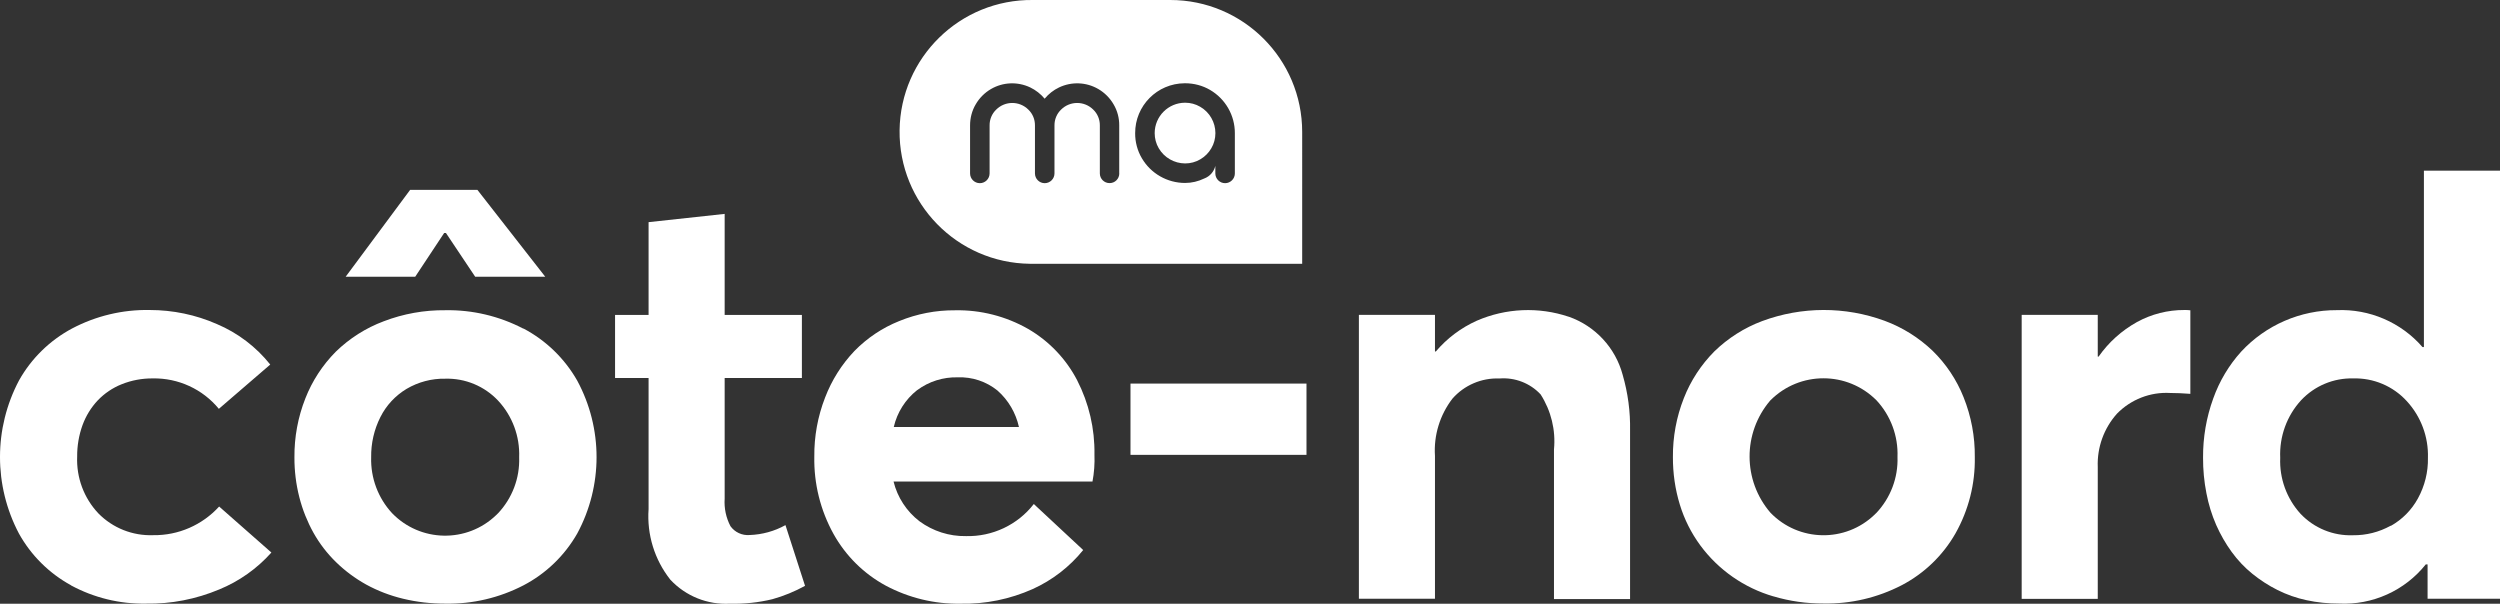 <?xml version="1.0" encoding="UTF-8"?><svg id="Layer_2" xmlns="http://www.w3.org/2000/svg" viewBox="0 0 348.3 84.11" width="348.3" height="84.11"><rect x="0" y="0" width="348.3" height="84.11" fill="#333333" stroke="none"/><defs><style>.cls-1{fill:#fff;}</style></defs><g id="cote_nord"><g><path id="Path_301" class="cls-1" d="M9.89,81.54c-3.05-1.67-5.57-4.17-7.26-7.22-3.51-6.67-3.51-14.65,.02-21.32,1.72-3.07,4.29-5.58,7.4-7.24,3.32-1.75,7.04-2.64,10.8-2.57,3.23,0,6.42,.66,9.37,1.96,2.91,1.23,5.46,3.17,7.43,5.64l-7.16,6.17c-2.26-2.75-5.66-4.31-9.22-4.24-1.48-.01-2.94,.26-4.31,.81-1.26,.5-2.4,1.27-3.34,2.25-.93,.99-1.65,2.16-2.12,3.44-.51,1.41-.76,2.89-.75,4.39-.12,2.93,.94,5.78,2.95,7.91,2.01,2.05,4.79,3.15,7.65,3.04,3.49,.05,6.83-1.41,9.18-3.99l7.28,6.41c-2,2.24-4.48,4-7.26,5.14-3.24,1.36-6.72,2.04-10.23,1.98-3.64,.06-7.24-.82-10.44-2.55"/><path id="Path_302" class="cls-1" d="M72.93,45.77c3.14,1.66,5.73,4.17,7.49,7.26,3.59,6.65,3.59,14.65,0,21.3-1.75,3.07-4.35,5.58-7.49,7.22-3.36,1.74-7.1,2.62-10.88,2.55-1.99,0-3.98-.22-5.91-.69-1.79-.43-3.52-1.09-5.14-1.98-1.53-.85-2.94-1.9-4.19-3.12-1.24-1.21-2.3-2.59-3.14-4.09-.86-1.55-1.52-3.2-1.96-4.92-.47-1.83-.7-3.71-.69-5.6-.02-2.8,.49-5.58,1.52-8.19,.95-2.44,2.4-4.65,4.24-6.51,1.91-1.86,4.19-3.31,6.68-4.24,2.74-1.05,5.65-1.57,8.58-1.54,3.78-.07,7.52,.82,10.88,2.57m-15.07-7.24h-9.69l8.98-12.1h9.37l9.45,12.1h-9.76l-4.07-6.09h-.25l-4.03,6.09Zm11.51,32.99c2-2.11,3.07-4.93,2.97-7.83,.11-2.91-.94-5.75-2.93-7.89-1.9-2.02-4.58-3.14-7.36-3.06-1.9-.04-3.77,.46-5.4,1.42-1.56,.94-2.82,2.29-3.64,3.92-.88,1.74-1.32,3.67-1.29,5.62-.08,2.87,.96,5.66,2.91,7.77,3.94,4.08,10.44,4.2,14.52,.26,.07-.07,.14-.13,.2-.2"/><path id="Path_303" class="cls-1" d="M93.39,80.76c-2.2-2.78-3.28-6.29-3.03-9.83v-18.27h-4.67v-8.78h4.67v-12.93l10.6-1.15v14.08h10.76v8.78h-10.76v16.81c-.09,1.33,.19,2.66,.81,3.84,.61,.85,1.63,1.32,2.67,1.23,1.75-.06,3.46-.53,4.99-1.38l2.73,8.46c-1.44,.79-2.97,1.42-4.55,1.86-1.94,.47-3.94,.68-5.93,.63-3.12,.16-6.15-1.06-8.28-3.34"/><path id="Path_304" class="cls-1" d="M152.21,67.09h-27.72c.54,2.2,1.82,4.16,3.62,5.54,1.87,1.37,4.14,2.1,6.47,2.06,3.68,.09,7.19-1.56,9.45-4.47l6.88,6.41c-1.89,2.34-4.3,4.2-7.04,5.44-3.16,1.41-6.59,2.11-10.05,2.04-3.62,.06-7.2-.81-10.4-2.51-3.07-1.66-5.6-4.16-7.3-7.22-1.82-3.29-2.74-7-2.67-10.76-.03-2.81,.48-5.61,1.5-8.23,.92-2.41,2.31-4.62,4.09-6.49,1.77-1.81,3.89-3.23,6.24-4.17,2.47-1.01,5.12-1.52,7.79-1.5,3.56-.07,7.07,.83,10.16,2.59,2.91,1.69,5.29,4.17,6.84,7.16,1.64,3.2,2.47,6.75,2.41,10.34,.05,1.27-.04,2.55-.28,3.8m-24.42-12.77c-1.64,1.29-2.79,3.11-3.26,5.14h17.44c-.44-1.97-1.48-3.75-2.99-5.08-1.56-1.26-3.53-1.92-5.54-1.84-2.02-.05-4.01,.57-5.64,1.78"/><rect id="Rectangle_2296" class="cls-1" x="157.5" y="53.44" width="24.52" height="9.93"/><path id="Path_305" class="cls-1" d="M218.58,44.13c3.68,1.3,6.48,4.32,7.49,8.09,.73,2.52,1.08,5.13,1.03,7.75v23.49h-10.6v-20.84c.26-2.69-.4-5.39-1.86-7.67-1.47-1.58-3.59-2.39-5.74-2.22-2.49-.1-4.9,.93-6.55,2.81-1.75,2.28-2.62,5.12-2.43,7.98v19.9h-10.6V43.87h10.6v5.1h.12c1.56-1.84,3.51-3.3,5.71-4.29,4.06-1.76,8.62-1.96,12.81-.55"/><path id="Path_306" class="cls-1" d="M247.11,83.1c-4.11-1.19-7.71-3.7-10.24-7.14-1.25-1.71-2.21-3.61-2.83-5.64-.66-2.15-.98-4.39-.97-6.65-.02-2.8,.49-5.58,1.52-8.19,.95-2.44,2.4-4.65,4.24-6.51,1.91-1.86,4.19-3.31,6.68-4.24,5.5-2.04,11.54-2.06,17.05-.04,2.49,.92,4.76,2.34,6.68,4.17,1.88,1.83,3.36,4.05,4.33,6.49,1.06,2.65,1.59,5.47,1.56,8.32,.07,3.72-.86,7.39-2.69,10.64-1.75,3.07-4.35,5.58-7.49,7.22-3.36,1.74-7.1,2.62-10.88,2.55-2.37,.01-4.73-.32-7-1m14.32-11.59c2-2.11,3.07-4.93,2.97-7.83,.11-2.91-.94-5.75-2.93-7.89-4.07-4.08-10.67-4.09-14.75-.02-.02,.02-.04,.04-.06,.06-3.84,4.51-3.82,11.14,.04,15.62,3.94,4.08,10.44,4.2,14.52,.26,.07-.07,.14-.13,.2-.2"/><path id="Path_307" class="cls-1" d="M305.16,43.24v11.63c-1.05-.08-1.99-.12-2.81-.12-2.77-.16-5.48,.9-7.42,2.89-1.82,2.04-2.78,4.7-2.67,7.44v18.35h-10.6V43.87h10.6v5.81h.12c1.39-1.99,3.22-3.63,5.34-4.81,2.02-1.11,4.3-1.69,6.61-1.68,.28,0,.56,0,.83,.04"/><path id="Path_308" class="cls-1" d="M348.3,23.78v59.64h-10.09v-4.79h-.25c-2.92,3.66-7.42,5.69-12.1,5.46-1.52,0-3.03-.15-4.51-.47-1.41-.3-2.77-.78-4.05-1.42-1.24-.62-2.41-1.38-3.49-2.25-1.09-.88-2.06-1.91-2.89-3.05-.85-1.17-1.57-2.43-2.16-3.76-.62-1.42-1.07-2.89-1.36-4.41-.32-1.63-.48-3.3-.47-4.96-.02-2.82,.46-5.62,1.42-8.26,.86-2.41,2.18-4.63,3.9-6.53,3.43-3.7,8.26-5.79,13.31-5.77,4.56-.19,8.95,1.7,11.94,5.14h.2V23.78h10.61Zm-15.22,49.49c1.59-.89,2.9-2.21,3.78-3.82,.95-1.73,1.44-3.68,1.4-5.66,.09-2.92-.97-5.76-2.95-7.91-1.91-2.09-4.63-3.24-7.46-3.16-2.74-.07-5.38,1.04-7.26,3.04-2,2.18-3.04,5.07-2.91,8.03-.12,2.87,.9,5.67,2.83,7.79,1.89,2,4.55,3.09,7.3,2.99,1.84,.02,3.65-.43,5.26-1.33"/><path id="Path_309" class="cls-1" d="M167.22,14.88c-.64-.38-1.37-.57-2.11-.57-2.34,0-4.24,1.9-4.24,4.24h0c0,.74,.19,1.47,.57,2.11,.76,1.3,2.16,2.1,3.67,2.11,.74,0,1.47-.19,2.11-.57,.64-.37,1.17-.9,1.54-1.54,.38-.64,.57-1.37,.57-2.11,0-1.51-.8-2.91-2.11-3.67"/><path id="Path_310" class="cls-1" d="M163.04,0h-19.12c-10.15-.12-18.47,8.01-18.59,18.16-.12,10.15,8.01,18.47,18.16,18.59,.14,0,.29,0,.43,0h37.5V18.38c0-10.15-8.23-18.38-18.38-18.38h0m-7.1,24.16c0,.75-.61,1.36-1.36,1.35-.75,0-1.35-.61-1.35-1.35v-6.68c.01-.84-.32-1.64-.93-2.22-1.24-1.22-3.22-1.22-4.46,0-.61,.58-.94,1.38-.93,2.22v6.68c0,.75-.61,1.36-1.36,1.36s-1.36-.61-1.36-1.36v-6.68c.01-.84-.32-1.64-.93-2.22-1.24-1.22-3.22-1.22-4.46,0-.61,.58-.94,1.38-.93,2.22v6.68c0,.75-.61,1.36-1.36,1.36s-1.36-.61-1.36-1.36v-6.68c0-1.04,.26-2.06,.79-2.95,.51-.88,1.25-1.62,2.13-2.13,1.67-.97,3.71-1.05,5.46-.22,.77,.37,1.46,.91,2.01,1.57,.55-.66,1.23-1.2,2.01-1.57,1.75-.83,3.79-.75,5.46,.22,.88,.51,1.62,1.25,2.13,2.13,.53,.89,.8,1.91,.79,2.95v6.68Zm16.1,0c0,.75-.61,1.36-1.36,1.36s-1.36-.61-1.36-1.36v-1.05c-.19,.81-.77,1.47-1.55,1.76-.83,.4-1.74,.62-2.66,.62-2.48,0-4.78-1.31-6.03-3.45-.62-1.05-.94-2.26-.93-3.48-.02-3.83,3.07-6.94,6.9-6.96h.06c1.22,0,2.42,.31,3.48,.93,2.14,1.25,3.46,3.55,3.45,6.03v5.6Z"/></g></g></svg>